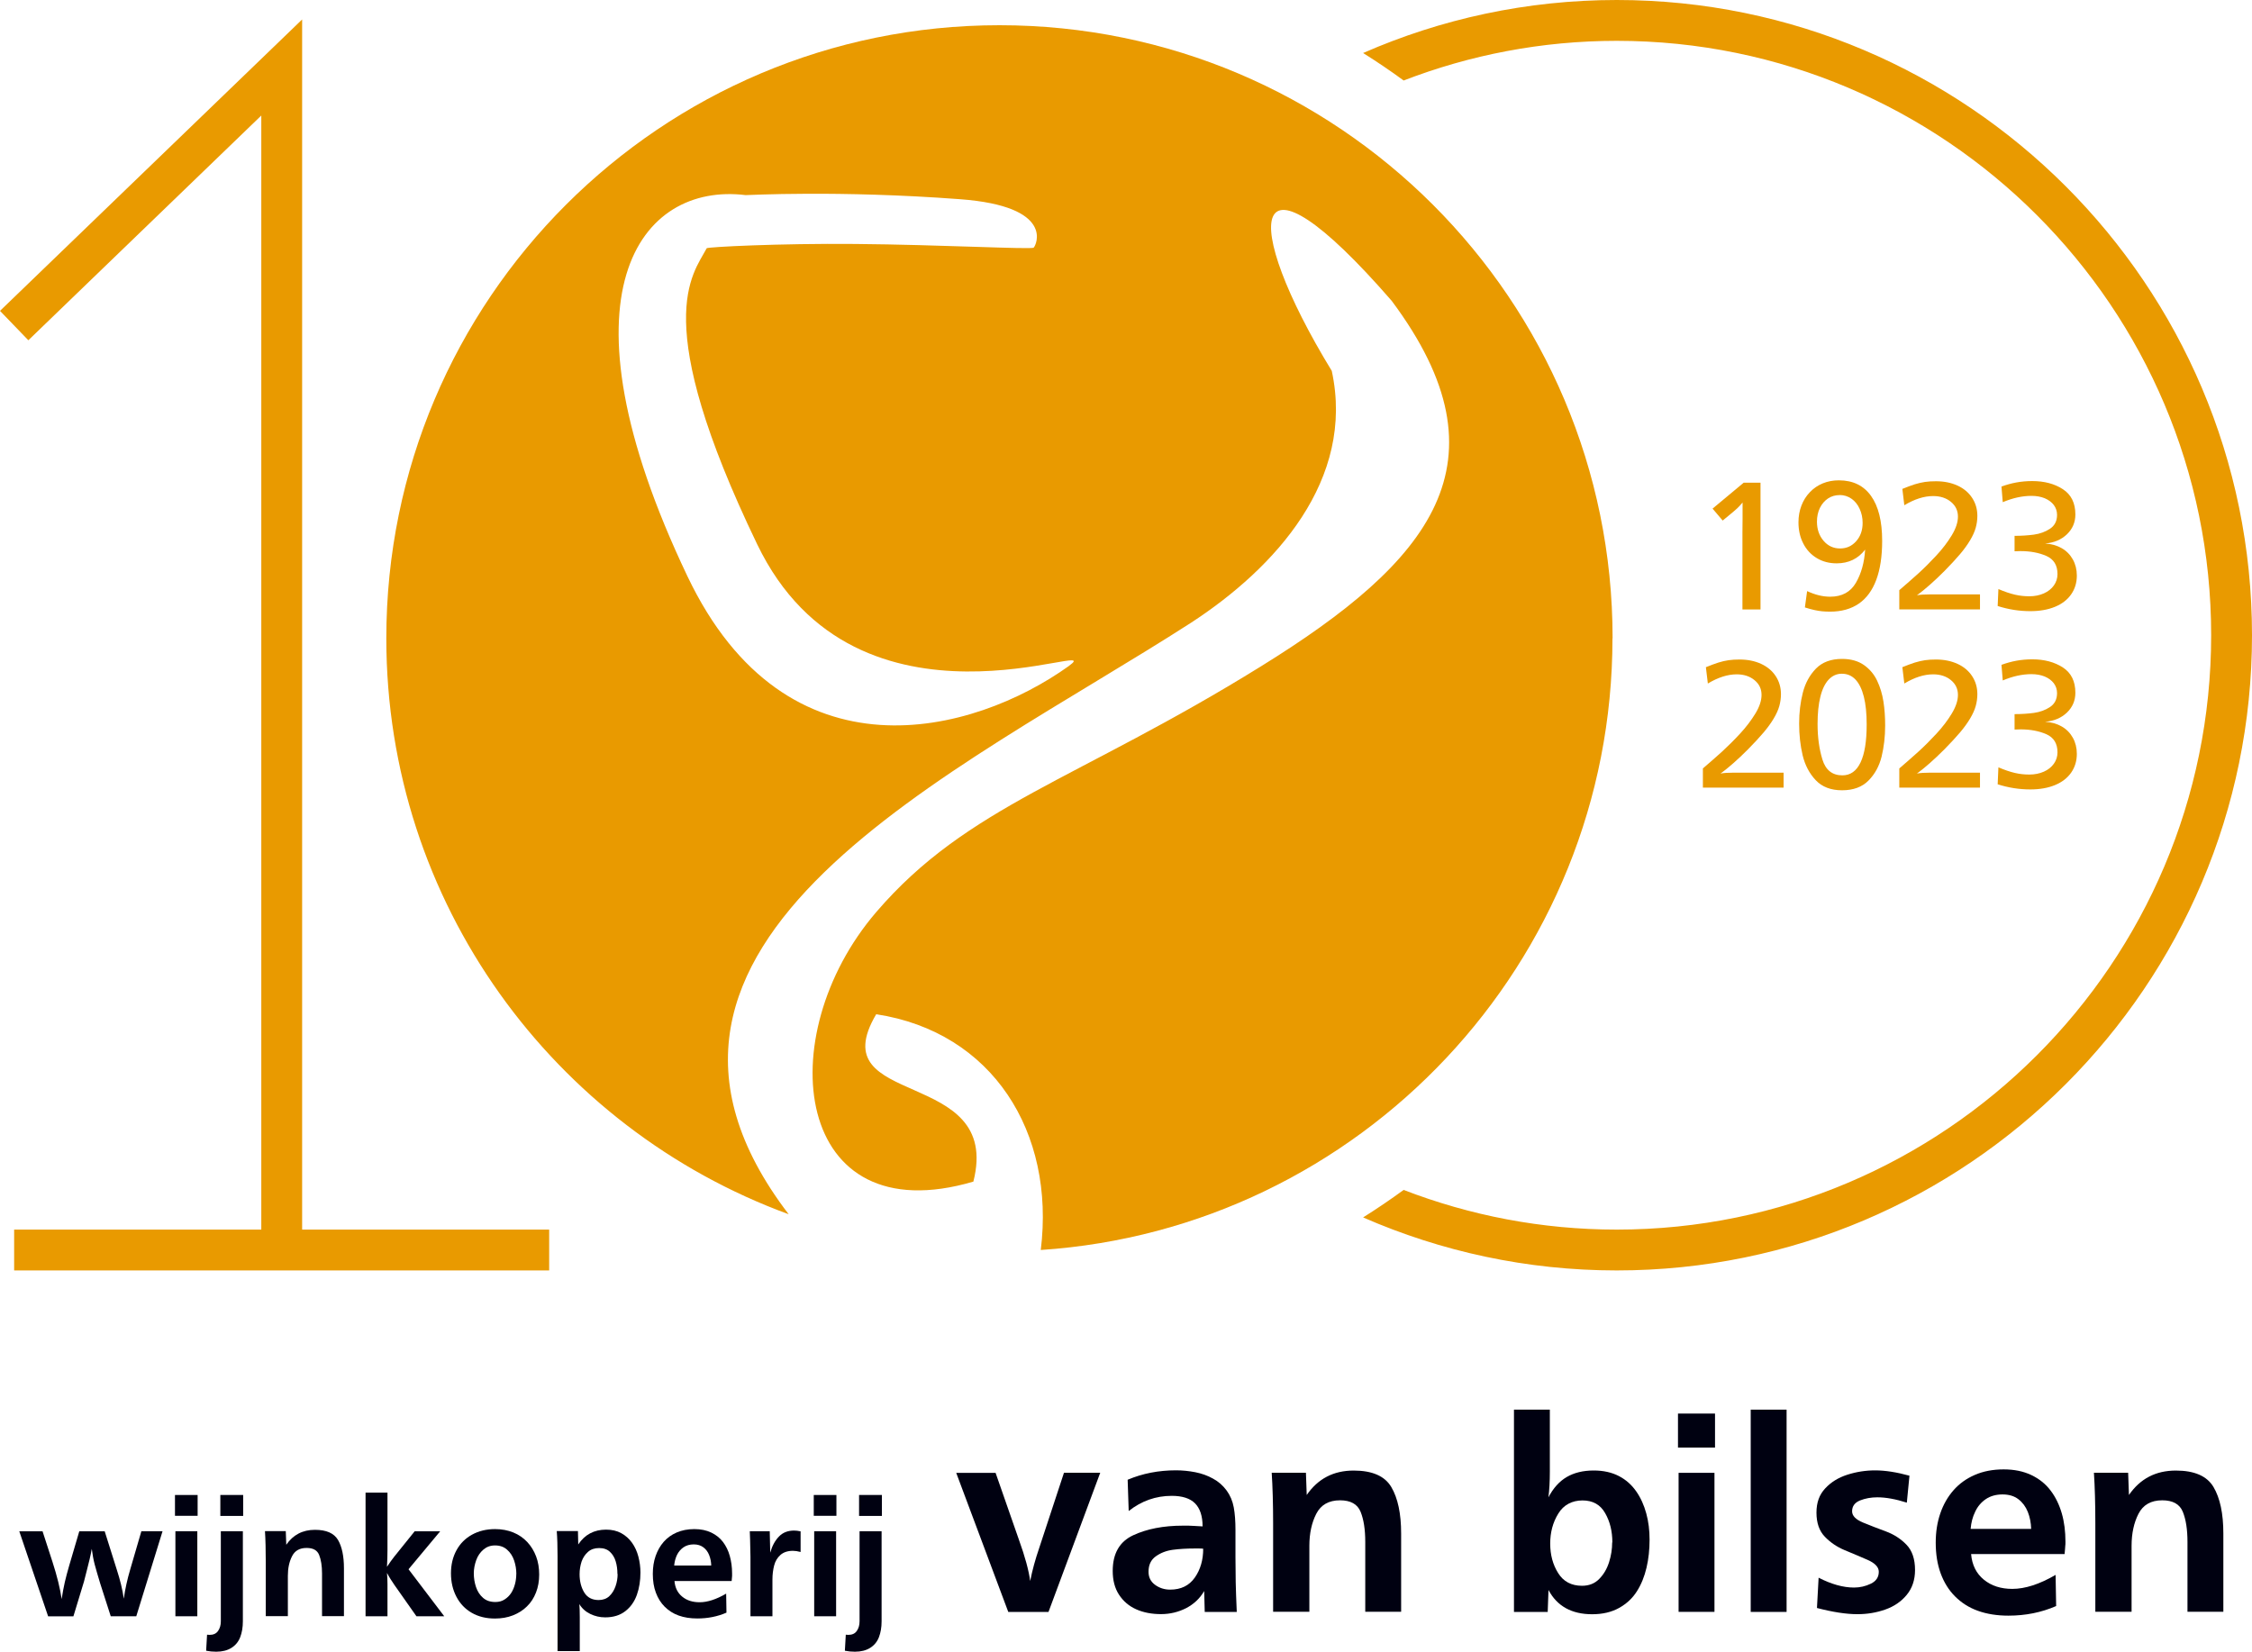 <?xml version="1.0" encoding="UTF-8"?><svg id="Laag_1" xmlns="http://www.w3.org/2000/svg" viewBox="0 0 367.84 269.81"><g><g><path d="m26.55,250.12l-4.29,13.89h-4.17l-1.73-5.38c-.39-1.27-.68-2.31-.89-3.07-.2-.76-.36-1.62-.48-2.56-.11.62-.23,1.18-.35,1.69s-.27,1.1-.44,1.76-.34,1.29-.48,1.88l-1.73,5.69h-4.13l-4.71-13.89h3.8l1.62,4.99c.75,2.32,1.25,4.35,1.5,6.08.15-.98.32-1.91.51-2.74.2-.85.43-1.74.72-2.72l1.65-5.61h4.15l1.97,6.25c.55,1.69.94,3.29,1.15,4.76.21-1.53.56-3.14,1.06-4.82l1.81-6.2h3.48-.01Z" style="fill:#000111;"/><path d="m32.28,247.6h-3.7v-3.4h3.7v3.4Zm-.05,16.41h-3.58v-13.89h3.58v13.89Z" style="fill:#000111;"/><path d="m39.67,250.12v14.72c0,.98-.15,1.85-.44,2.6s-.78,1.33-1.44,1.74-1.49.62-2.48.62c-.55,0-1.1-.05-1.64-.16l.15-2.62c.09.01.23.03.42.03.62,0,1.07-.21,1.37-.63s.46-.95.46-1.58v-14.72h3.61Zm.05-2.5h-3.73v-3.42h3.73v3.42Z" style="fill:#000111;"/><path d="m46.68,250.12l.08,2.21c1.11-1.62,2.67-2.44,4.68-2.44,1.87,0,3.11.55,3.77,1.65.64,1.1.97,2.64.97,4.63v7.82h-3.58v-6.98c0-1.23-.16-2.23-.47-3.01s-.99-1.15-2.05-1.15c-1.13,0-1.92.44-2.38,1.36-.46.9-.68,1.96-.68,3.19v6.59h-3.61v-8.83c0-1.96-.04-3.65-.13-5.06h3.41Z" style="fill:#000111;"/><path d="m72.57,264.01h-4.55l-3.58-5.09c-.43-.62-.85-1.27-1.23-1.99.05.59.08,1.19.08,1.83v5.25h-3.58v-20.2h3.58v9.37c0,.91-.03,1.83-.08,2.75.44-.68.85-1.23,1.18-1.65l3.34-4.15h4.17l-5.17,6.2,5.84,7.69h0Z" style="fill:#000111;"/><path d="m88.07,257.19c0,1.07-.17,2.05-.52,2.94s-.83,1.65-1.48,2.27c-.63.63-1.4,1.11-2.28,1.46-.89.35-1.87.52-2.95.52-1.44,0-2.7-.31-3.78-.93s-1.92-1.5-2.51-2.63-.89-2.4-.89-3.82.3-2.67.9-3.77c.6-1.1,1.45-1.95,2.54-2.55s2.35-.91,3.76-.91c1.1,0,2.09.19,2.98.55s1.65.89,2.28,1.56c.63.67,1.11,1.46,1.45,2.36s.5,1.89.5,2.95h.01Zm-3.73-.08c0-.75-.12-1.48-.36-2.2s-.63-1.32-1.15-1.77c-.52-.47-1.18-.7-1.96-.7s-1.38.23-1.91.68-.93,1.03-1.18,1.74c-.25.71-.39,1.42-.39,2.13,0,.78.12,1.52.36,2.24s.63,1.32,1.15,1.77c.52.46,1.19.68,2.01.68.58,0,1.09-.13,1.52-.42.44-.28.79-.63,1.07-1.06s.48-.93.62-1.46.21-1.09.21-1.65Z" style="fill:#000111;"/><path d="m94.68,269.7h-3.61v-15.54c0-1.58-.04-2.94-.13-4.07h3.46l.05,2.19c1.07-1.61,2.59-2.42,4.55-2.42.95,0,1.77.19,2.48.58s1.29.91,1.76,1.57.81,1.41,1.03,2.25.34,1.72.34,2.6c0,1.33-.19,2.54-.58,3.64s-1.02,2-1.88,2.67c-.87.68-1.97,1.02-3.3,1.02-.87,0-1.68-.19-2.44-.56s-1.36-.91-1.78-1.61c.04.47.07,1.17.07,2.12v5.56Zm6.17-12.6c0-.74-.09-1.42-.28-2.05s-.5-1.15-.94-1.56c-.44-.42-1.03-.62-1.77-.62s-1.33.2-1.81.62c-.48.42-.83.95-1.06,1.6-.21.66-.32,1.33-.32,2.04,0,1.15.25,2.15.75,2.98.5.83,1.29,1.25,2.36,1.25.7,0,1.29-.21,1.74-.63.46-.43.79-.97,1.02-1.62s.34-1.33.34-1.99h-.03Z" style="fill:#000111;"/><path d="m118.61,260.31l.05,3.11c-1.48.64-3.06.95-4.76.95-1.14,0-2.16-.16-3.05-.48-.89-.32-1.65-.81-2.28-1.44-.63-.63-1.11-1.4-1.44-2.29-.34-.9-.5-1.92-.5-3.07,0-1.06.15-2.04.46-2.93.31-.89.75-1.66,1.32-2.31.58-.66,1.29-1.17,2.13-1.53s1.8-.55,2.87-.55,1.96.19,2.75.56c.79.38,1.44.89,1.93,1.54.5.66.87,1.42,1.11,2.28s.38,1.81.38,2.85v.42c0,.09-.01.2-.03.35,0,.13-.03.3-.04.48h-9.34c.09,1.1.52,1.95,1.27,2.56.76.62,1.7.91,2.85.91,1.27,0,2.71-.47,4.31-1.4v-.03Zm-2.44-4.58c-.01-.62-.13-1.19-.34-1.72s-.52-.94-.94-1.26c-.43-.32-.95-.48-1.58-.48s-1.21.16-1.66.47-.82.74-1.07,1.25c-.25.52-.4,1.1-.46,1.73h6.05,0Z" style="fill:#000111;"/><path d="m126.16,264.01h-3.58v-9.72c-.04-2.31-.08-3.7-.11-4.17h3.26l.08,3.5c.31-1.1.78-1.97,1.42-2.63.63-.66,1.46-.98,2.48-.98.31,0,.66.04,1.06.13v3.37c-.47-.13-.9-.19-1.26-.19-.85,0-1.53.23-2.03.67s-.85,1.02-1.03,1.72-.28,1.46-.28,2.29v6h-.01Z" style="fill:#000111;"/><path d="m136.62,247.6h-3.7v-3.4h3.7v3.4Zm-.05,16.41h-3.58v-13.89h3.58v13.89Z" style="fill:#000111;"/><path d="m144,250.12v14.72c0,.98-.15,1.85-.44,2.6s-.78,1.33-1.44,1.74-1.49.62-2.48.62c-.55,0-1.1-.05-1.64-.16l.15-2.62c.09.01.23.03.42.03.62,0,1.07-.21,1.37-.63s.46-.95.46-1.58v-14.72h3.61Zm.05-2.5h-3.73v-3.42h3.73v3.42Z" style="fill:#000111;"/></g><g><path d="m171.25,263.3h-6.56l-8.5-22.71h6.43l3.81,10.92c1.01,2.79,1.61,5.03,1.84,6.74.36-1.81.85-3.57,1.44-5.29l4.08-12.39h5.92l-8.44,22.71h-.01Z" style="fill:#000111;"/><path d="m202.03,263.3h-5.25l-.09-3.41c-.7,1.21-1.68,2.13-2.94,2.79-1.26.64-2.63.98-4.11.98s-2.86-.25-4.04-.78c-1.18-.52-2.12-1.32-2.82-2.39s-1.03-2.36-1.03-3.89c0-2.83,1.11-4.78,3.34-5.82s4.94-1.57,8.13-1.57h.9c.13,0,.43.03.9.04.46.03.94.05,1.41.08,0-1.69-.42-2.94-1.23-3.76s-2.09-1.23-3.81-1.23c-2.6,0-4.94.83-7.03,2.48l-.17-5.11c2.43-1.03,5.07-1.54,7.9-1.54,1.06,0,2.11.11,3.15.31,1.05.21,2.01.55,2.9,1.05.89.48,1.62,1.13,2.21,1.93s.98,1.73,1.17,2.76.28,2.27.28,3.7v4.46c0,1.49.03,2.86.04,4.09.03,1.23.08,2.83.17,4.8v.03Zm-5.5-10.32c-.15-.03-.38-.04-.7-.04h-.71c-1.29,0-2.46.07-3.53.21s-2,.5-2.8,1.07c-.81.58-1.19,1.41-1.19,2.52,0,.9.35,1.61,1.06,2.13s1.53.79,2.47.79c1.77,0,3.11-.66,4.03-1.97s1.37-2.89,1.37-4.72h.01Z" style="fill:#000111;"/><path d="m213.31,240.58l.13,3.62c1.83-2.66,4.38-3.99,7.66-3.99,3.05,0,5.1.9,6.16,2.7s1.6,4.32,1.6,7.58v12.79h-5.86v-11.42c0-2.01-.25-3.65-.76-4.91s-1.64-1.88-3.36-1.88c-1.84,0-3.13.74-3.88,2.2s-1.13,3.21-1.13,5.23v10.78h-5.92v-14.44c0-3.21-.08-5.96-.23-8.27h5.58Z" style="fill:#000111;"/><path d="m252.81,263.3h-5.52v-33.04h5.86v10.11c0,1.62-.08,3.03-.23,4.21.78-1.49,1.77-2.6,2.98-3.31s2.68-1.07,4.42-1.07c1.58,0,2.95.31,4.11.91s2.09,1.44,2.83,2.5,1.27,2.25,1.64,3.6.54,2.76.54,4.29c0,1.61-.16,3.14-.5,4.58s-.85,2.72-1.57,3.85c-.71,1.13-1.69,2.04-2.91,2.72s-2.68,1.03-4.39,1.03c-3.36,0-5.74-1.32-7.14-3.96l-.13,3.6h.01Zm10.55-11.35c0-1.83-.39-3.42-1.18-4.79-.78-1.38-2.01-2.07-3.69-2.07s-3.09.71-3.96,2.15c-.89,1.44-1.32,3.06-1.32,4.9s.43,3.44,1.3,4.82c.86,1.38,2.16,2.07,3.89,2.07,1.14,0,2.07-.36,2.8-1.1s1.27-1.64,1.62-2.74.51-2.17.51-3.23h.01Z" style="fill:#000111;"/><path d="m280.13,236.46h-6.05v-5.56h6.05v5.56Zm-.09,26.83h-5.86v-22.71h5.86v22.71Z" style="fill:#000111;"/><path d="m291.82,263.3h-5.86v-33.04h5.86v33.04Z" style="fill:#000111;"/><path d="m296.78,262.68l.27-4.97c2.09,1.07,4.01,1.61,5.78,1.61.97,0,1.89-.21,2.75-.63.87-.42,1.3-1.07,1.3-1.95,0-.76-.62-1.41-1.85-1.95s-2.48-1.06-3.73-1.58-2.32-1.25-3.23-2.19-1.37-2.25-1.37-3.93.47-2.93,1.42-3.96,2.16-1.77,3.62-2.24c1.46-.47,2.98-.71,4.55-.71,1.65,0,3.53.3,5.6.87l-.43,4.4c-1.83-.58-3.42-.87-4.82-.87-1.02,0-1.96.17-2.82.51-.86.35-1.3.94-1.3,1.78,0,.72.59,1.34,1.78,1.83s2.43.97,3.74,1.45c1.3.48,2.43,1.21,3.36,2.17s1.4,2.34,1.4,4.13c0,1.62-.46,2.98-1.36,4.07s-2.07,1.89-3.5,2.39c-1.44.51-2.95.76-4.55.76-1.83,0-4.03-.34-6.6-1.01h-.01Z" style="fill:#000111;"/><path d="m335.76,257.25l.09,5.09c-2.4,1.05-5.01,1.57-7.8,1.57-1.87,0-3.53-.27-4.98-.79-1.46-.52-2.7-1.32-3.73-2.35s-1.81-2.29-2.35-3.76-.81-3.14-.81-5.03c0-1.73.25-3.33.75-4.78.5-1.46,1.22-2.71,2.16-3.78s2.11-1.91,3.48-2.5c1.38-.6,2.94-.9,4.7-.9s3.21.31,4.5.91c1.3.62,2.36,1.46,3.17,2.54.82,1.07,1.42,2.32,1.83,3.73s.6,2.97.6,4.64c0,.3,0,.52-.03.67-.01.15-.03.34-.04.56s-.04.48-.07.78h-15.27c.15,1.78.85,3.18,2.09,4.19s2.79,1.5,4.64,1.5c2.09,0,4.44-.76,7.06-2.28h0Zm-3.99-7.49c-.03-1.02-.21-1.95-.55-2.8-.34-.85-.85-1.54-1.54-2.07s-1.56-.78-2.59-.78-1.97.25-2.72.76-1.34,1.19-1.74,2.05c-.42.85-.66,1.78-.75,2.82h9.9,0Z" style="fill:#000111;"/><path d="m347.61,240.58l.13,3.62c1.83-2.66,4.38-3.99,7.66-3.99,3.05,0,5.1.9,6.16,2.7s1.6,4.32,1.6,7.58v12.79h-5.86v-11.42c0-2.01-.25-3.65-.76-4.91s-1.64-1.88-3.36-1.88c-1.84,0-3.13.74-3.88,2.2-.75,1.46-1.13,3.21-1.13,5.23v10.78h-5.92v-14.44c0-3.21-.08-5.96-.23-8.27h5.58Z" style="fill:#000111;"/></g></g><g><path d="m287.56,78.86v20.69h-2.95v-12.56c.01-.82.02-1.57.02-2.25v-2.66c-.27.34-.56.65-.85.93-.3.28-.72.64-1.27,1.09s-.92.76-1.13.93l-1.65-1.95,5.08-4.23h2.75Z" style="fill:#e99a00;"/><path d="m295.19,96.56c1.3.61,2.55.91,3.75.91,1.92,0,3.32-.76,4.2-2.27.88-1.51,1.38-3.32,1.51-5.42-1.15,1.49-2.7,2.24-4.65,2.24-1.21,0-2.29-.28-3.24-.85-.95-.57-1.69-1.36-2.21-2.38-.53-1.02-.79-2.18-.79-3.47,0-.97.16-1.88.48-2.72.32-.84.78-1.58,1.39-2.21.6-.63,1.31-1.11,2.11-1.44.81-.33,1.68-.49,2.62-.49,2.29,0,4.04.85,5.25,2.54s1.82,4.14,1.82,7.34c0,2.53-.32,4.65-.96,6.37s-1.59,3.02-2.85,3.89c-1.27.87-2.83,1.31-4.69,1.31-.49,0-.94-.02-1.33-.06-.4-.04-.82-.11-1.27-.21s-.96-.24-1.52-.42l.36-2.64.02-.02Zm5.3-15.69c-.71,0-1.34.18-1.9.55s-1,.89-1.33,1.55c-.32.67-.48,1.41-.48,2.24,0,1.24.36,2.28,1.07,3.12.72.84,1.62,1.26,2.7,1.26s1.94-.4,2.64-1.19,1.05-1.78,1.05-2.98c0-.83-.16-1.6-.49-2.31-.32-.71-.77-1.26-1.35-1.66-.57-.39-1.22-.59-1.92-.59h0Z" style="fill:#e99a00;"/><path d="m310.73,79.86c.76-.31,1.43-.56,2.02-.75.59-.18,1.15-.31,1.69-.39.53-.08,1.13-.11,1.79-.11,1.31,0,2.48.24,3.51.71s1.83,1.15,2.39,2.01c.57.87.85,1.85.85,2.94,0,.66-.09,1.31-.27,1.95s-.49,1.32-.92,2.04-.97,1.47-1.63,2.25-1.51,1.7-2.55,2.76c-1.7,1.7-3.2,3.02-4.5,3.97.47-.1,1.21-.15,2.2-.15h8.1v2.45h-13.18v-3.14c1.09-.93,2.12-1.84,3.1-2.72.98-.89,1.96-1.87,2.96-2.95,1-1.08,1.84-2.18,2.51-3.29s1.01-2.13,1.01-3.05c0-.98-.38-1.78-1.14-2.41-.76-.63-1.73-.95-2.91-.95-1.48,0-3.05.5-4.71,1.5l-.32-2.67h0Z" style="fill:#e99a00;"/><path d="m326.91,79.48c.8-.29,1.61-.52,2.43-.67s1.69-.23,2.61-.23c1.97,0,3.63.44,5,1.33,1.36.88,2.04,2.26,2.04,4.13,0,1.27-.46,2.35-1.37,3.23-.92.88-2.11,1.39-3.58,1.51,1.04.06,1.95.32,2.73.77s1.38,1.07,1.81,1.84.65,1.65.65,2.63c0,1.16-.31,2.18-.93,3.07s-1.5,1.56-2.64,2.03-2.48.71-4.03.71c-1.81,0-3.59-.28-5.33-.84l.12-2.77c1.03.44,1.93.74,2.71.92s1.56.26,2.35.26c.87,0,1.65-.16,2.36-.47.7-.31,1.25-.75,1.64-1.3s.59-1.17.59-1.86c0-1.43-.6-2.41-1.8-2.95-1.2-.53-2.62-.8-4.25-.8-.36,0-.67.01-.96.03v-2.52c1.11,0,2.17-.07,3.16-.2,1-.14,1.88-.46,2.64-.97s1.14-1.26,1.14-2.26c0-.6-.18-1.14-.53-1.61-.36-.47-.85-.83-1.48-1.1-.64-.26-1.36-.39-2.18-.39-1.48,0-3.05.34-4.68,1.03l-.21-2.55h-.01Z" style="fill:#e99a00;"/><path d="m278.65,108.98c.76-.31,1.43-.56,2.02-.75s1.15-.31,1.69-.39c.53-.08,1.13-.11,1.79-.11,1.31,0,2.49.24,3.51.71s1.83,1.15,2.39,2.01c.57.87.85,1.85.85,2.94,0,.66-.09,1.31-.27,1.95s-.49,1.32-.92,2.04-.97,1.47-1.63,2.25-1.5,1.7-2.55,2.76c-1.69,1.7-3.2,3.02-4.5,3.97.47-.1,1.21-.15,2.2-.15h8.1v2.45h-13.18v-3.14c1.09-.93,2.12-1.84,3.1-2.72.97-.89,1.96-1.87,2.96-2.95,1-1.08,1.83-2.18,2.51-3.29s1.01-2.13,1.01-3.05c0-.98-.38-1.78-1.15-2.41-.76-.63-1.73-.95-2.91-.95-1.47,0-3.04.5-4.71,1.5l-.32-2.67h0Z" style="fill:#e99a00;"/><path d="m300.87,107.63c1.43,0,2.62.33,3.57.99.94.66,1.67,1.51,2.17,2.57s.84,2.19,1.03,3.41.28,2.52.28,3.9c0,1.83-.2,3.52-.58,5.09-.39,1.57-1.11,2.87-2.15,3.92-1.04,1.05-2.48,1.58-4.31,1.58s-3.26-.55-4.3-1.65c-1.04-1.1-1.75-2.46-2.14-4.07-.38-1.62-.57-3.34-.57-5.17s.2-3.45.6-5.04c.4-1.58,1.12-2.89,2.15-3.95,1.03-1.05,2.45-1.58,4.26-1.58h-.01Zm-.03,2.42c-.83,0-1.54.32-2.14.95-.6.64-1.06,1.57-1.36,2.8-.31,1.23-.46,2.72-.46,4.47,0,2.13.26,4.06.79,5.79s1.62,2.59,3.26,2.59c1.31,0,2.3-.7,2.97-2.11.67-1.4,1-3.47,1-6.21,0-1.79-.15-3.29-.46-4.52-.31-1.23-.76-2.16-1.36-2.8s-1.35-.96-2.24-.96h0Z" style="fill:#e99a00;"/><path d="m310.73,108.98c.76-.31,1.43-.56,2.02-.75.59-.18,1.15-.31,1.69-.39.53-.08,1.13-.11,1.79-.11,1.31,0,2.48.24,3.51.71s1.83,1.15,2.39,2.01c.57.87.85,1.85.85,2.94,0,.66-.09,1.31-.27,1.95s-.49,1.32-.92,2.04-.97,1.47-1.63,2.25-1.51,1.7-2.55,2.76c-1.7,1.7-3.2,3.02-4.5,3.97.47-.1,1.21-.15,2.2-.15h8.1v2.45h-13.18v-3.14c1.09-.93,2.12-1.84,3.1-2.72.98-.89,1.96-1.87,2.96-2.95,1-1.08,1.84-2.18,2.51-3.29s1.01-2.13,1.01-3.05c0-.98-.38-1.78-1.14-2.41-.76-.63-1.73-.95-2.91-.95-1.48,0-3.05.5-4.71,1.5l-.32-2.67h0Z" style="fill:#e99a00;"/><path d="m326.91,108.6c.8-.29,1.61-.52,2.43-.67s1.69-.23,2.61-.23c1.97,0,3.63.44,5,1.33,1.36.88,2.04,2.26,2.04,4.13,0,1.27-.46,2.35-1.37,3.23-.92.88-2.11,1.39-3.58,1.51,1.04.06,1.95.32,2.73.77s1.38,1.07,1.81,1.84.65,1.65.65,2.63c0,1.16-.31,2.18-.93,3.07s-1.5,1.56-2.64,2.03-2.48.71-4.03.71c-1.81,0-3.59-.28-5.33-.84l.12-2.77c1.03.44,1.93.74,2.71.92s1.56.26,2.35.26c.87,0,1.65-.16,2.36-.47.7-.31,1.25-.75,1.64-1.3s.59-1.17.59-1.86c0-1.43-.6-2.41-1.8-2.95-1.2-.53-2.62-.8-4.25-.8-.36,0-.67.01-.96.03v-2.52c1.11,0,2.17-.07,3.16-.2,1-.14,1.88-.46,2.64-.97s1.14-1.26,1.14-2.26c0-.6-.18-1.14-.53-1.61-.36-.47-.85-.83-1.48-1.1-.64-.26-1.36-.39-2.18-.39-1.48,0-3.05.34-4.68,1.03l-.21-2.55h-.01Z" style="fill:#e99a00;"/></g><g><g><path d="m264.08,0c-14.73,0-28.73,3.1-41.43,8.66,2.26,1.42,4.47,2.91,6.62,4.49,10.81-4.17,22.54-6.48,34.81-6.48,53.54,0,97.09,43.56,97.09,97.09s-43.56,97.09-97.09,97.09c-12.27,0-24-2.31-34.81-6.48-2.15,1.57-4.36,3.07-6.62,4.49,12.7,5.55,26.71,8.66,41.43,8.66,57.21,0,103.76-46.55,103.76-103.76S321.29,0,264.08,0Z" style="fill:#e99a00;"/><polygon points="4.63 55.58 42.68 18.87 42.68 204.19 49.35 204.19 49.35 3.18 0 50.78 4.63 55.58" style="fill:#e99a00;"/><path d="m263.4,104.27c0-55.31-44.84-100.15-100.14-100.15S63.1,48.95,63.1,104.27c0,43.21,27.37,80.03,65.72,94.07-34.1-44.6,27.61-72.06,65.71-96.61,13.81-8.99,26.85-23.38,23-41.15-15.06-24.65-13.86-38.66,9.79-11.44,19.72,26.43,6.31,42.57-21.33,59.69-30.02,18.62-47.94,22.76-62.87,40.16-17.43,20.31-13.46,52.65,15.87,44.02,4.8-18.88-25.1-11.77-15.87-27.34,18.98,2.89,29.26,19.27,26.88,38.51,52.15-3.48,93.38-46.88,93.38-99.92h.02Zm-88.8,4.51c-15.58,11.18-46.1,19.37-62.31-14.64-22.1-46.37-7.68-64.39,9.5-62.27.21.02,15.09-.83,35.02.67,15.61,1.16,12.42,7.57,12.03,7.91-.39.33-15.16-.48-29.16-.6-12.34-.11-24.14.49-24.25.7-2.28,4.33-9.45,11.6,8.24,48.34,16.34,33.96,57.89,14.87,50.94,19.87v.02Z" style="fill:#e99a00;"/></g><rect x="2.31" y="200.85" width="87.39" height="6.67" style="fill:#e99a00;"/></g></svg>